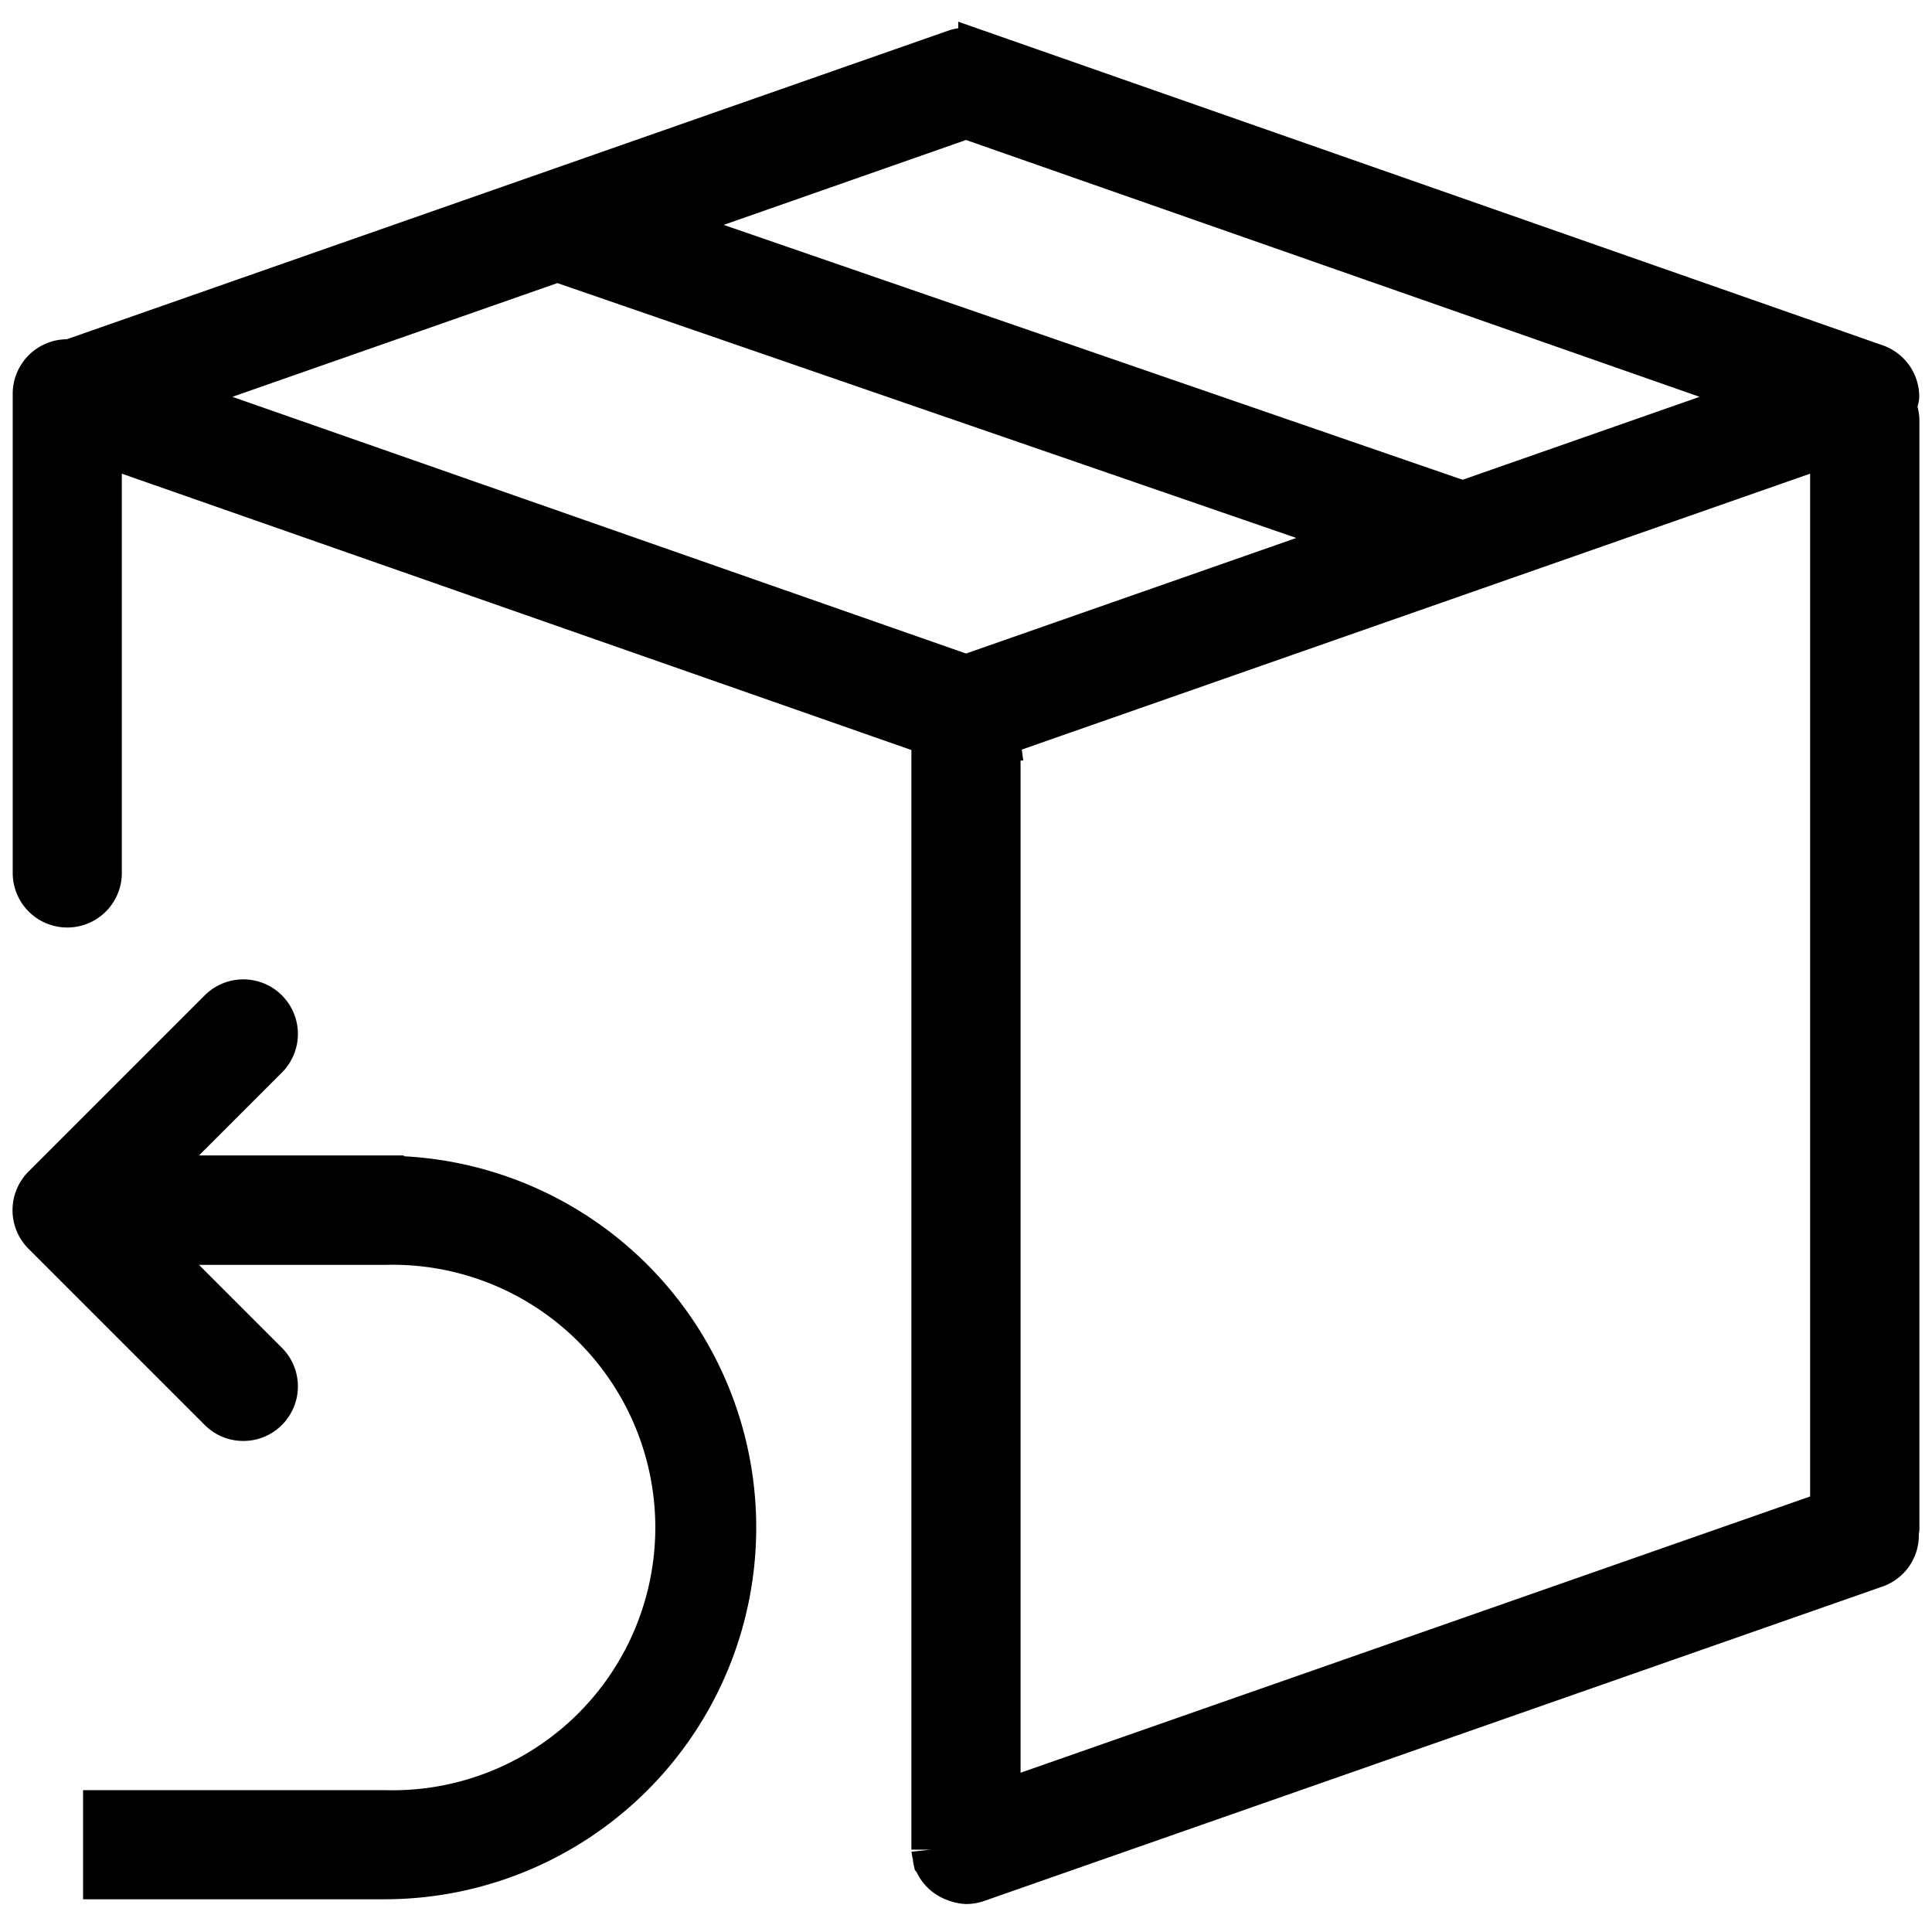 <svg xmlns="http://www.w3.org/2000/svg" xmlns:xlink="http://www.w3.org/1999/xlink" width="50" height="50" viewBox="0 0 50 50">
  <defs>
    <clipPath id="clip-delivery-returns-a">
      <rect width="50" height="50"/>
    </clipPath>
  </defs>
  <g id="delivery-returns-a" clip-path="url(#clip-delivery-returns-a)">
    <g id="Group_4021" data-name="Group 4021" transform="translate(0.829 1.217)">
      <path id="Path_3422" data-name="Path 3422" d="M133.341,974.021a.91.91,0,0,0-.611-.861l-23.259-8.142a.921.921,0,0,0-.6,0L85.958,973.04a.39.39,0,0,0-.046-.009.911.911,0,0,0-.912.912v12.4a.912.912,0,1,0,1.824,0V975.305l21.458,7.51a.845.845,0,0,0-.024.118v28.687a.889.889,0,0,0,.031.157.949.949,0,0,0,.02.144l.013.016a.905.905,0,0,0,.3.39,1.079,1.079,0,0,0,.553.2.915.915,0,0,0,.3-.051l23.259-8.141a.9.9,0,0,0,.593-.923.843.843,0,0,0,.018-.093V974.641a.915.915,0,0,0-.08-.368A.9.9,0,0,0,133.341,974.021Zm-23.282,8.794,21.458-7.51v27.529l-21.434,7.5v-27.4A.845.845,0,0,0,110.059,982.816Zm-.888-15.971,20.5,7.177-7.685,2.689a1.038,1.038,0,0,0-.109-.064l-20.5-7.071ZM98.645,970.53a.761.761,0,0,0,.15.087l20.448,7.053-10.071,3.524-20.5-7.173Z" transform="translate(-85 -964.968)" stroke="#000" stroke-width="1"/>
      <path id="Path_3423" data-name="Path 3423" d="M94.121,983.028H88.114l3-3a.912.912,0,0,0-1.292-1.289l-4.56,4.56a.913.913,0,0,0,0,1.29l4.56,4.56a.912.912,0,1,0,1.292-1.289l-3-3h6.007a7.3,7.3,0,1,1,0,14.594h-7.3v1.824h7.3a9.121,9.121,0,1,0,0-18.242Z" transform="translate(-85 -953.842)" stroke="#000" stroke-width="1"/>
    </g>
  </g>
</svg>
